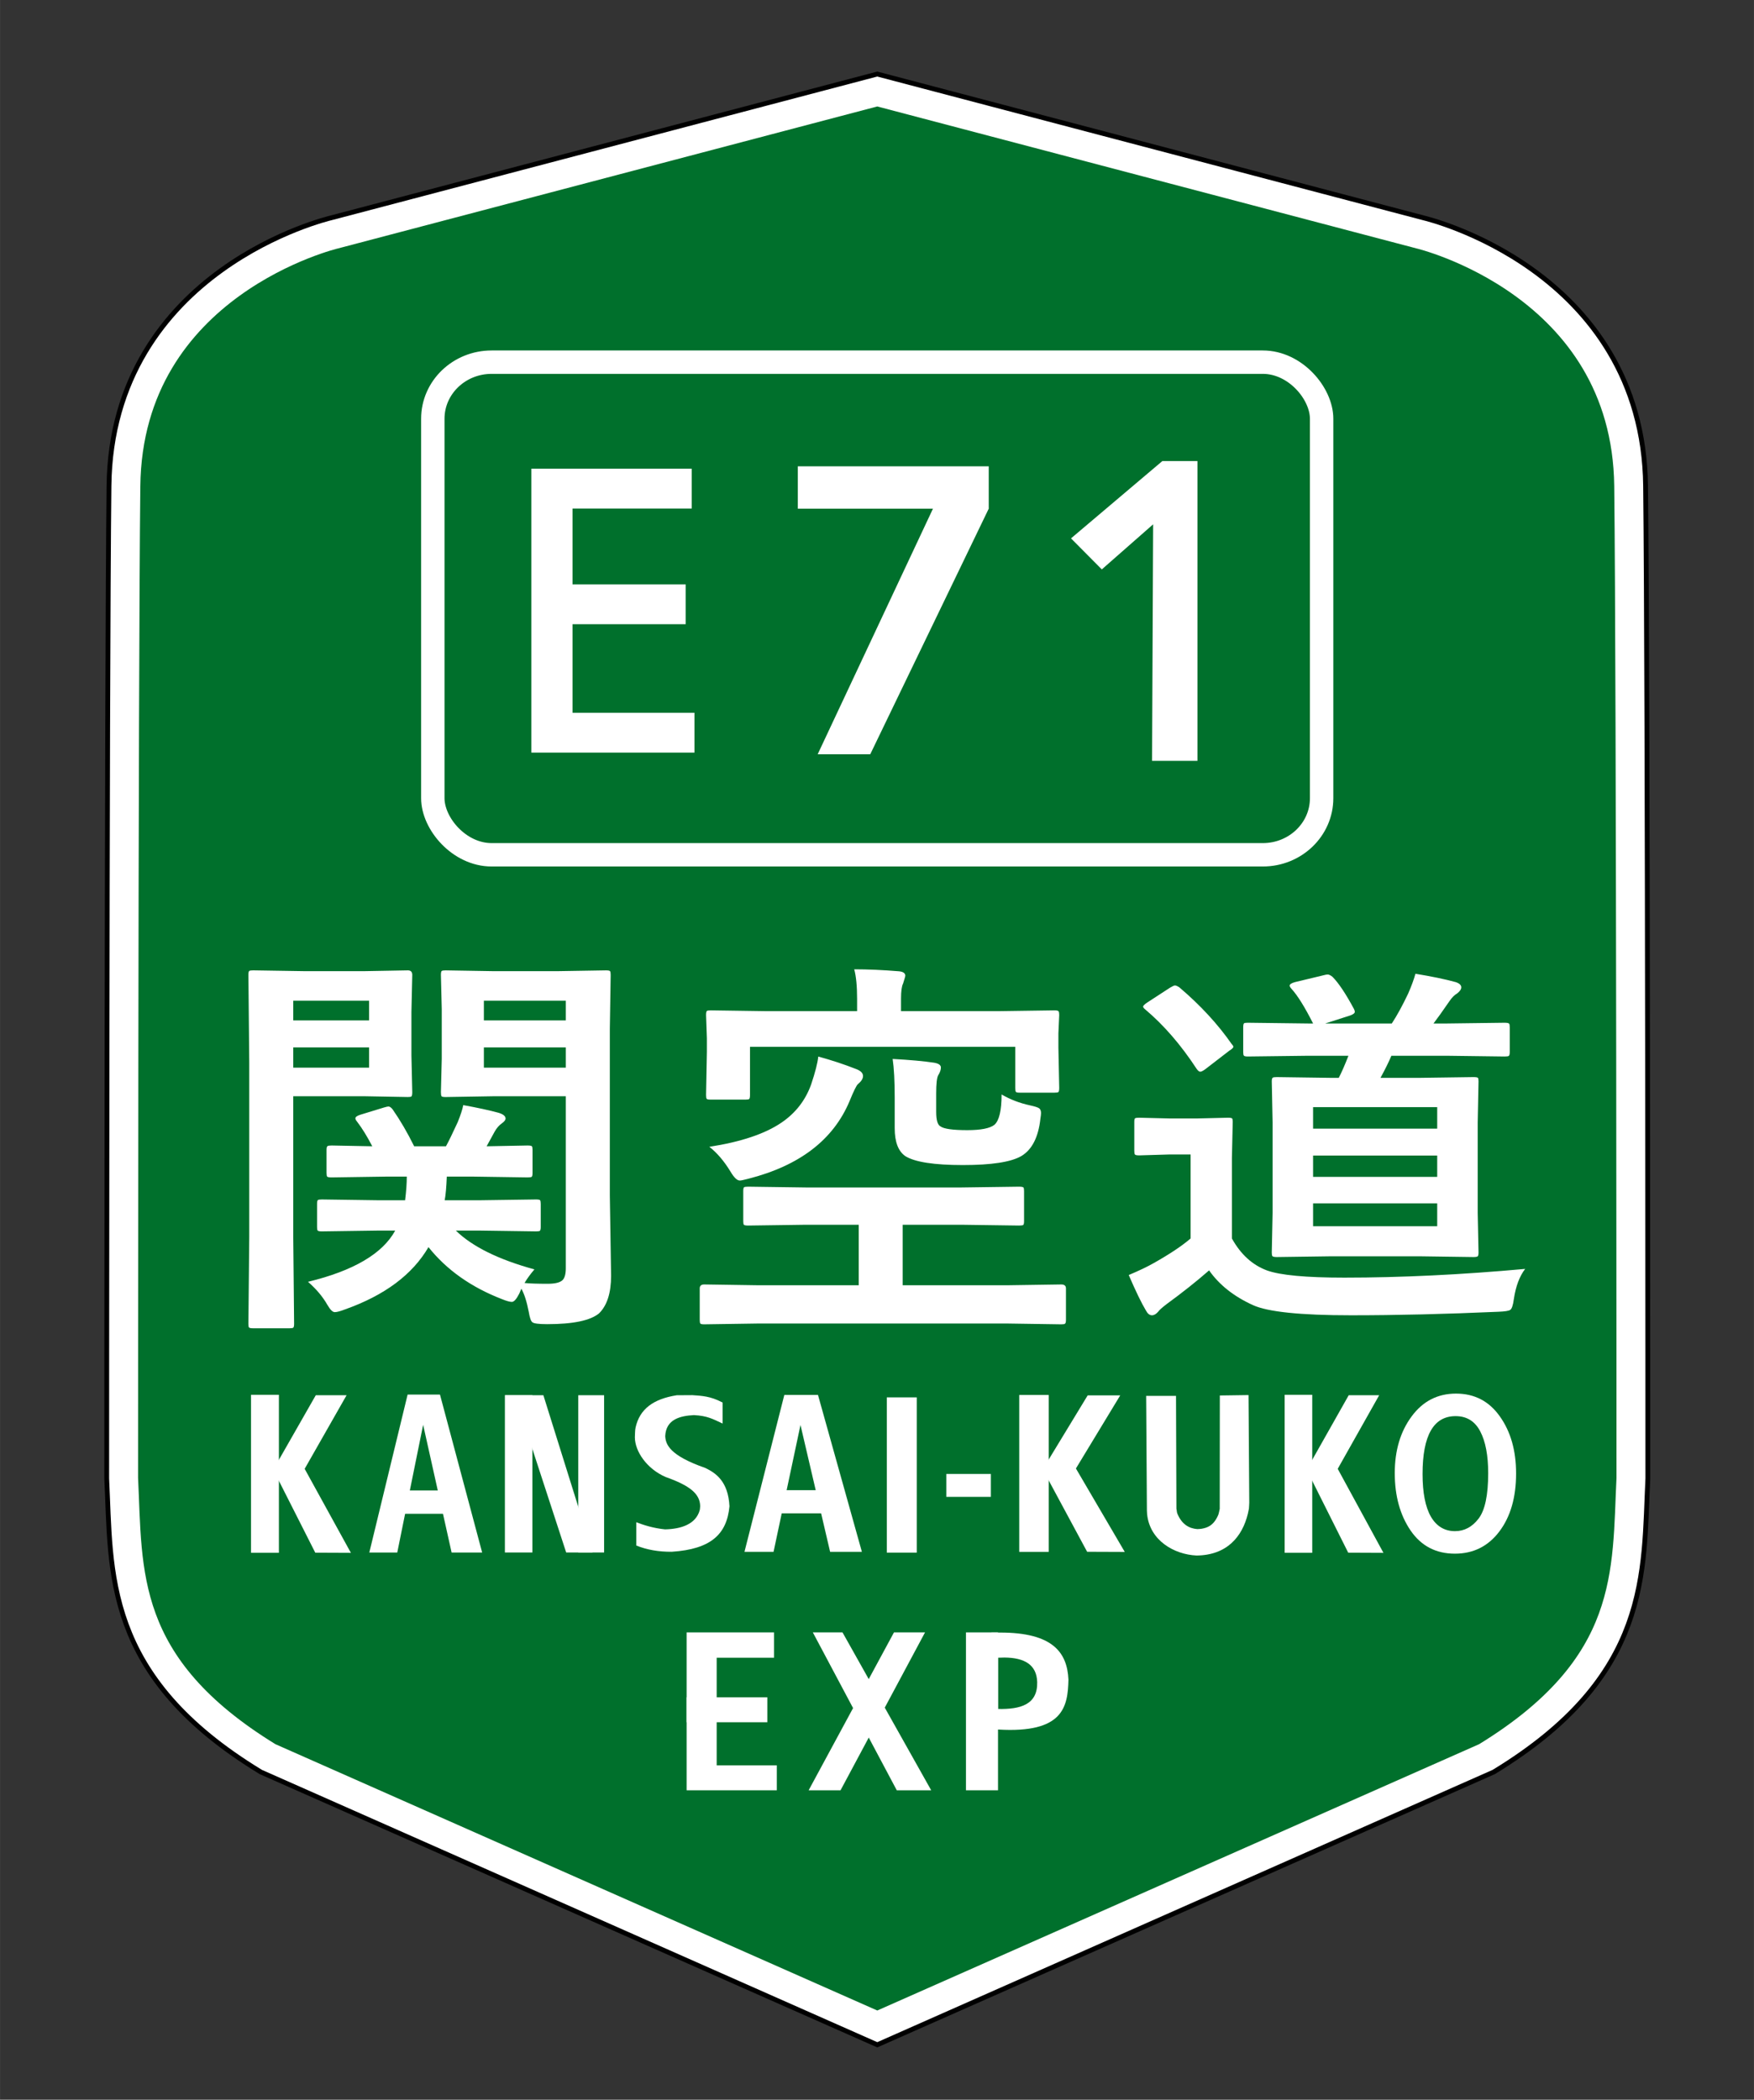 <?xml version="1.0" encoding="UTF-8" standalone="no"?>
<svg xmlns="http://www.w3.org/2000/svg" xmlns:xlink="http://www.w3.org/1999/xlink" width="2913" height="3487" viewBox="0 0 822 984">
  <rect x="0" y="0" width="822" height="984" fill="#333333" stroke="none"/>
  <defs>
    <path id="a" fill-rule="evenodd" d="M557.711 654.537h14.251v73.526H557.711z" paint-order="markers fill stroke"/>
    <path id="b" d="M590.815 654.726h15.743l-21.431 34.264 23.625 39.096-18.201-.07-21.696-39.026 2.381-3.043z"/>
    <path id="c" d="M613.701 728.063h14.287l13.229-59.446 14.552 59.446h15.61l-21.564-73.526H633.28Z"/>
    <path id="d" fill-rule="evenodd" d="M630.237 699.176h29.369v10.848H630.237z" paint-order="markers fill stroke"/>
  </defs>
  <path fill="green" stroke="#000" stroke-width="18.065" d="M411.132 42.877 156.867 109.817s-96.837 22.754-97.896 118.004c-1.058 95.25-1.058 464.873-1.058 464.873 2.156 43.982-1.698 88.086 67.998 130.704l285.221 126.206 285.221-126.206c69.696-42.618 65.842-86.722 67.998-130.704 0 0 0-369.623-1.058-464.873-1.058-95.25-97.896-118.004-97.896-118.004z"/>
  <path fill="#00702c" stroke="#fff" stroke-width="13.565" d="M411.132 42.877 156.867 109.817s-96.837 22.754-97.896 118.004c-1.058 95.25-1.058 464.873-1.058 464.873 2.156 43.982-1.698 88.086 67.998 130.704l285.221 126.206 285.221-126.206c69.696-42.618 65.842-86.722 67.998-130.704 0 0 0-369.623-1.058-464.873-1.058-95.25-97.896-118.004-97.896-118.004z"/>
  <g fill="#fff" font-family="Yu Gothic UI" font-weight="700" word-spacing="0">
    <g style="line-height:1.25;-inkscape-font-specification:'Yu Gothic UI Bold';font-variant-ligatures:normal;font-variant-caps:normal;font-variant-numeric:normal;font-feature-settings:normal;text-align:start">
      <path d="m599.234 501.443-26.854.364q-1.457 0-1.73-.455-.273-.364-.273-1.73v-12.107q0-1.639.364-2.003.364-.273 1.639-.273l26.854.364h2.094q-5.553-12.198-9.649-17.114-.728-.91-.728-1.457 0-1.001 2.367-1.73l12.653-3.368q1.183-.364 1.821-.364.819 0 2.094 1.092 4.096 4.552 9.558 15.84.364.819.364 1.365 0 1.001-2.094 1.821l-11.015 3.914h29.494q3.459-5.826 7.283-14.747 2.276-5.826 3.186-9.649 10.651 1.912 17.842 4.096 2.458.91 2.458 2.549 0 1.457-1.821 3.004-1.73 1.092-3.368 3.732-4.643 7.465-7.1 11.015h5.917l25.58-.364q1.639 0 2.003.455.273.364.273 1.821v12.107q0 1.548-.455 1.912-.364.273-1.821.273l-25.58-.364h-24.579q-1.73 4.552-4.825 10.833h17.66l23.486-.364q1.639 0 2.003.364.273.364.273 1.73l-.364 20.209v44.333l.364 19.39q0 1.548-.364 1.912-.364.364-1.912.364l-23.486-.364h-39.872l-23.668.364q-1.639 0-2.003-.455-.273-.364-.273-1.821l.364-19.39v-44.333l-.364-20.209q0-1.548.455-1.821.364-.273 1.821-.273l23.668.364h3.732q1.912-4.096 4.279-10.833zm57.077 83.658v-11.197h-54.983v11.197zm-54.983-58.442v10.56h54.983v-10.56zm0 34.228h54.983v-10.469h-54.983zm93.945 45.152q-3.732 5.371-5.007 14.747-.546 4.643-1.639 5.371-.91.728-5.28.91-35.32 1.73-65.179 1.73-33.682 0-43.513-5.007-12.653-6.372-19.39-17.023-8.375 8.102-18.844 16.568-3.095 2.64-3.732 3.732-1.365 1.73-2.731 1.73-1.548 0-2.64-2.276-3.004-5.553-7.647-17.478 6.827-3.186 11.015-5.826 10.651-6.645 16.386-12.107v-41.237h-9.103l-13.655.455q-1.639 0-1.912-.455-.273-.364-.273-1.821v-14.201q0-1.457.364-1.73.364-.273 1.821-.273l13.655.364h11.743l13.928-.364q1.548 0 1.821.364.273.364.273 1.639l-.364 17.751v39.508q5.826 11.652 15.475 15.657 8.83 3.55 34.319 3.55 37.596 0 80.108-4.279zM542.066 467.852q14.019 13.2 23.213 27.856.728.819.728 1.365 0 .637-1.821 1.912l-10.56 9.012q-1.548 1.274-2.276 1.274-.728 0-1.639-1.457-10.378-17.569-22.758-29.13-.91-.819-.91-1.365 0-.637 1.821-2.003l10.105-7.283q1.639-1.092 2.185-1.092.637 0 1.912.91z" aria-label="道" font-size="186.433" letter-spacing="1.444" style="-inkscape-font-specification:'Yu Gothic UI Bold'" transform="matrix(1.058 0 0 .955 -20.833 15.883)"/>
    </g>
    <g style="line-height:1.25;-inkscape-font-specification:'Yu Gothic UI Bold';font-variant-ligatures:normal;font-variant-caps:normal;font-variant-numeric:normal;font-feature-settings:normal;text-align:start">
      <path d="m171.094 596.372-25.203.382q-1.527 0-1.909-.382-.286-.382-.286-1.718v-11.169q0-1.623.382-1.909.382-.286 1.814-.286l25.203.382h12.506q.764-6.587.764-11.456h-9.737l-24.248.382q-1.718 0-2.1-.382-.286-.382-.286-1.814v-11.169q0-1.527.477-1.814.382-.286 1.909-.286l18.329.382q-3.341-6.969-6.873-11.933-.764-.955-.764-1.623 0-.955 2.196-1.718l10.787-3.532q1.527-.477 2.005-.477.859 0 1.909 1.432 5.155 7.924 9.737 17.852h14.415q1.814-3.532 5.346-11.742 2.005-5.346 2.482-8.21 9.833 1.909 16.038 3.723 3.15 1.05 3.15 2.768 0 1.05-1.623 2.291-1.909 1.432-3.246 3.914l-3.723 7.255 18.52-.382q1.718 0 2.005.382.286.382.286 1.718v11.169q0 1.623-.382 1.909-.382.286-1.909.286l-24.248-.382h-12.315q-.286 7.637-.955 11.456h16.229l25.203-.382q1.527 0 1.814.382.286.382.286 1.814v11.169q0 1.432-.382 1.814-.286.286-1.718.286l-25.203-.382h-11.169q11.169 11.647 35.608 18.807-2.673 3.341-4.487 6.587 3.437.382 10.501.382 5.06 0 6.778-1.814 1.432-1.623 1.432-5.728v-83.341h-32.84l-21.67.382q-1.527 0-1.814-.382-.286-.477-.286-2.005l.382-16.134v-24.057l-.382-16.611q0-1.623.382-1.909.382-.286 1.718-.286l21.67.382h29.117l21.957-.382q1.527 0 1.814.382.286.382.286 1.814l-.382 26.157v80.763l.573 38.854q0 12.506-5.441 18.234-5.919 5.251-23.484 5.251-5.823 0-6.778-.955-.955-.764-1.623-5.06-1.337-7.351-3.341-11.169l-.955 2.387q-1.909 4.01-3.341 4.01-1.432 0-4.487-1.337-21.002-8.687-33.317-25.203-10.883 19.952-37.804 30.167-3.246 1.337-4.678 1.337-1.432 0-3.341-3.532-3.15-5.919-8.783-11.169 30.931-8.019 39.522-24.821zm48.21-78.949h37.136v-9.833h-37.136zm37.136-32.458h-37.136v9.546h37.136zm-91.264-14.32 19.666-.382q2.005 0 2.005 2.196l-.382 17.947v21.098l.382 17.756q0 1.718-.382 2.1-.286.286-1.623.286l-19.666-.382h-32.267v68.257l.382 42.004q0 1.527-.382 1.909-.382.286-1.718.286h-16.515q-1.432 0-1.814-.382-.286-.286-.286-1.814l.382-42.004v-84.677l-.382-42.386q0-1.623.382-1.909.382-.286 1.814-.286l23.007.382zm2.1 46.778v-9.833h-34.367v9.833zm0-32.458h-34.367v9.546h34.367z" aria-label="関" font-size="195.512" letter-spacing="2.485" style="-inkscape-font-specification:'Yu Gothic UI Bold'" transform="scale(1.034 .967)"/>
    </g>
    <g style="line-height:1.25;-inkscape-font-specification:'Yu Gothic UI Bold';font-variant-ligatures:normal;font-variant-caps:normal;font-variant-numeric:normal;font-feature-settings:normal;text-align:start">
      <path d="m349.686 629.695-24.535.377q-1.51 0-1.793-.377-.283-.377-.283-1.793v-14.909q0-1.887 2.076-1.887l24.535.377h46.804v-28.781H371.955l-26.516.377q-1.604 0-1.982-.377-.283-.377-.283-1.699v-14.343q0-1.51.377-1.793.377-.283 1.887-.283l26.516.377h72.094l26.422-.377q1.699 0 2.076.377.283.377.283 1.699v14.343q0 1.415-.377 1.793-.377.283-1.982.283l-26.422-.377h-27.271v28.781h48.692l24.535-.377q2.17 0 2.17 1.887v14.909q0 1.604-.472 1.887-.283.283-1.699.283l-24.535-.377zm111.727-148.623 25.478-.377q1.604 0 1.887.472.283.377.283 1.793l-.377 8.681v6.794l.377 19.156q0 1.604-.377 1.982-.377.283-1.793.283h-16.042q-1.51 0-1.793-.377-.283-.377-.283-1.887v-19.533H346.288v22.836q0 1.604-.377 1.982-.377.283-1.699.283h-16.042q-1.604 0-1.887-.377-.283-.377-.283-1.887l.377-20.477v-6.417l-.377-11.041q0-1.604.377-1.982.377-.283 1.793-.283l25.478.377h42.086v-5.945q0-8.965-1.321-13.966 9.436 0 20.666.944 2.925.283 2.925 2.17 0 .283-1.038 3.68-.944 1.887-.944 7.172v5.945zm1.038 39.633q5.945 3.586 13.117 5.19 3.397.755 4.246 1.415.849.661.849 2.265 0 .849-.283 2.642-1.415 13.305-8.87 17.835-7.172 4.246-26.894 4.246-20.005 0-26.611-4.246-4.907-3.491-4.907-13.305v-14.532q0-11.795-.944-18.401 11.89.661 19.156 1.793 3.114.566 3.114 2.265 0 1.699-1.227 3.68-.944 1.699-.944 8.681v8.776q0 5.851 1.982 6.889 2.359 1.793 12.362 1.793 9.436 0 12.55-2.548 3.303-3.02 3.303-14.438zm-84.644-18.023q9.153 2.548 17.74 6.039 2.925 1.227 2.925 3.208 0 1.887-2.359 3.869-1.038.944-3.869 8.115-11.229 27.554-46.71 36.896-3.114.849-3.963.849-1.887 0-4.341-4.341-4.435-7.455-9.719-11.701 21.892-3.491 33.31-11.512 9.719-6.794 13.683-18.118 2.831-8.681 3.303-13.305z" aria-label="空" font-size="193.257" letter-spacing="2.456" style="-inkscape-font-specification:'Yu Gothic UI Bold'" transform="scale(1.015 .985)"/>
    </g>
  </g>
  <path fill="#fff" fill-rule="evenodd" d="M249.023 219.635v133.062h76.425v-18.675h-57.126v-41.501h53.009v-18.675h-53.009v-35.535h55.84v-18.675h-75.139z" paint-order="markers fill stroke"/>
  <g fill="#fff" stroke-width=".924" transform="matrix(1.082 0 0 1.083 -153.642 -22.902)">
    <path fill-rule="evenodd" d="M493.192 222.923h71.416c3.124 0 5.639 0 5.639 0v18.335h-82.693V222.923s2.515-0 5.639-0z" paint-order="markers fill stroke"/>
    <path d="m548.201 236.768-52.042 110.756h22.768l51.319-106.266-6.144-9.729z"/>
  </g>
  <path fill="#fff" d="m544.718 216.08-42.793 36.218 14.433 14.542 24.055-21.127-.506 110.849h21.27V216.08Z"/>
  <rect width="416.541" height="230.863" x="202.833" y="185.721" fill="none" stroke="#fff" stroke-width="10.965" paint-order="markers fill stroke" rx="27.559" ry="26.51" transform="translate(0 -16)"/>
  <g fill="#fff">
    <g transform="translate(0 -16)">
      <path fill-rule="evenodd" d="M321.771 780.991v73.992h42.281v-11.683H335.864v-50.44h26.889v-11.869h-33.936z" paint-order="markers fill stroke"/>
      <path fill-rule="evenodd" d="m418.956 780.991-39.994 73.992h14.948l39.601-73.992zm49.588.082c-.395 0-.795.004-1.2.01h-2.689l-.928 45.341 4.08.093c30.589 1.822 32.609-10.677 32.916-23.366-.578-12.693-7.275-22.14-32.18-22.078zm2.19 11.705c9.359.065 15.1 3.338 15.34 11.486.264 10.587-7.821 12.825-18.359 12.61v-24.015c1.044-.06 2.05-.087 3.018-.081zM321.77 811.404v11.683h37.831v-11.683H321.77z" paint-order="markers fill stroke"/>
      <rect width="15.021" height="73.992" x="452.694" y="780.991" fill-rule="evenodd" paint-order="markers fill stroke" rx="27.559" ry="0"/>
      <path d="m380.928 780.991 39.339 73.992h16.129l-41.568-73.992z"/>
    </g>
    <path d="M575.24 712.044h-13.231v-73.417h13.231z" aria-label="I" font-family="Franklin Gothic Medium" font-size="110.153" font-weight="700" letter-spacing="0" style="line-height:1.25;-inkscape-font-specification:'Franklin Gothic Medium, Bold';font-variant-ligatures:normal;font-variant-caps:normal;font-variant-numeric:normal;font-feature-settings:normal;text-align:start" transform="matrix(1.061 0 0 .991 -180.698 21.978)" word-spacing="0"/>
    <path d="M681.814 728.1q-13.321 0-20.765-10.877-7.395-10.877-7.395-26.871 0-15.888 7.885-26.552 7.885-10.717 20.814-10.717 13.027 0 20.569 10.717 7.591 10.663 7.591 26.711 0 16.848-7.885 27.245-7.836 10.343-20.814 10.343zm.098-10.557q6.514 0 11.019-5.865 4.506-5.865 4.506-21.273 0-12.529-3.722-19.62-3.722-7.144-11.558-7.144-15.476 0-15.476 27.138 0 13.169 3.918 19.994 3.967 6.771 11.313 6.771z" font-family="Franklin Gothic Medium" font-size="111.147" font-weight="700" letter-spacing="0" style="line-height:1.25;-inkscape-font-specification:'Franklin Gothic Medium, Bold';font-variant-ligatures:normal;font-variant-caps:normal;font-variant-numeric:normal;font-feature-settings:normal;text-align:start" word-spacing="0"/>
    <path d="M338.644 657.205v9.909c-4.615-2.129-7.134-3.635-13.458-3.946-6.479.333-13.094 1.983-13.439 9.849.217 3.837 1.95 9.049 18.734 14.888 4.909 2.357 10.788 6.231 11.375 17.98-1.21 13.043-8.629 20.127-27.059 21.32-6.158.049-11.688-.938-16.616-2.922v-10.926c3.204 1.249 7.828 2.783 13.492 3.356 7.263-.166 14.486-2.26 16.29-9.156.112-.426.094-1.273.164-1.733-.101-5.748-4.698-9.584-16.254-13.683-8.794-3.843-14.312-12.007-14.353-18.55.101-1.552.029-3.232.332-4.594 1.942-8.732 8.358-13.4 19.295-15.141l7.295-.045c4.369.304 8.477.443 14.047 3.393"/>
    <g stroke-width="1.041" transform="matrix(.917 0 0 1.007 -393.79 -5.471)">
      <use xlink:href="#a" fill-rule="evenodd" paint-order="markers fill stroke"/>
      <use xlink:href="#b"/>
    </g>
    <g stroke-width="1.016" transform="matrix(.969 0 0 1 -62.764 -.807)">
      <use xlink:href="#a" fill-rule="evenodd" paint-order="markers fill stroke"/>
      <use xlink:href="#b"/>
    </g>
    <g stroke-width="1.046" transform="matrix(.907 0 0 1.007 96.209 -5.471)">
      <use xlink:href="#a" fill-rule="evenodd" paint-order="markers fill stroke"/>
      <use xlink:href="#b"/>
    </g>
    <path d="m537.139 654.156 13.995 0.0.182 52.915c.104.337.151.813.198 1.187.052.409.105.714.237 1.037 2.043 5.004 5.458 7.008 9.379 7.292.567-.064 1.283-.032 1.897-.142 2.67-.481 5.601-1.349 7.766-6.2.282-.631.25-.642.388-1.16.05-.189.154-.688.238-1.009.056-.213.123-.765.206-.958l.045-53.153 13.449-.19.344 50.393-.075 1.523-.086 1.333c-.129.702-.321 1.635-.487 2.323-2.611 10.827-9.866 19.486-24.049 19.614-10.585-.479-21.909-7.077-23.173-19.32l-.101-1.666z"/>
    <g stroke-width="1.04" transform="matrix(.917 0 0 1.007 -389.698 -5.587)">
      <use xlink:href="#c"/>
      <use xlink:href="#d" fill-rule="evenodd" paint-order="markers fill stroke"/>
    </g>
    <g stroke-width="1.024" transform="matrix(.954 0 0 1 -236.581 -.831)">
      <use xlink:href="#c"/>
      <use xlink:href="#d" fill-rule="evenodd" paint-order="markers fill stroke"/>
    </g>
    <g stroke-width="1.078" transform="matrix(.867 0 0 .993 -19.643 3.561)">
      <path fill-rule="evenodd" d="M295.564 654.867h14.856v74.219h-14.856zm39.667 0h13.965v74.219H335.23z" paint-order="markers fill stroke"/>
      <path d="M295.564 654.867h20.799l26.593 74.219h-14.262l-25.404-67.925-7.725-6.294"/>
    </g>
    <rect width="20.89" height="10.734" x="443.477" y="690.739" fill-rule="evenodd" paint-order="markers fill stroke" rx="5.639" ry="0"/>
  </g>
</svg>